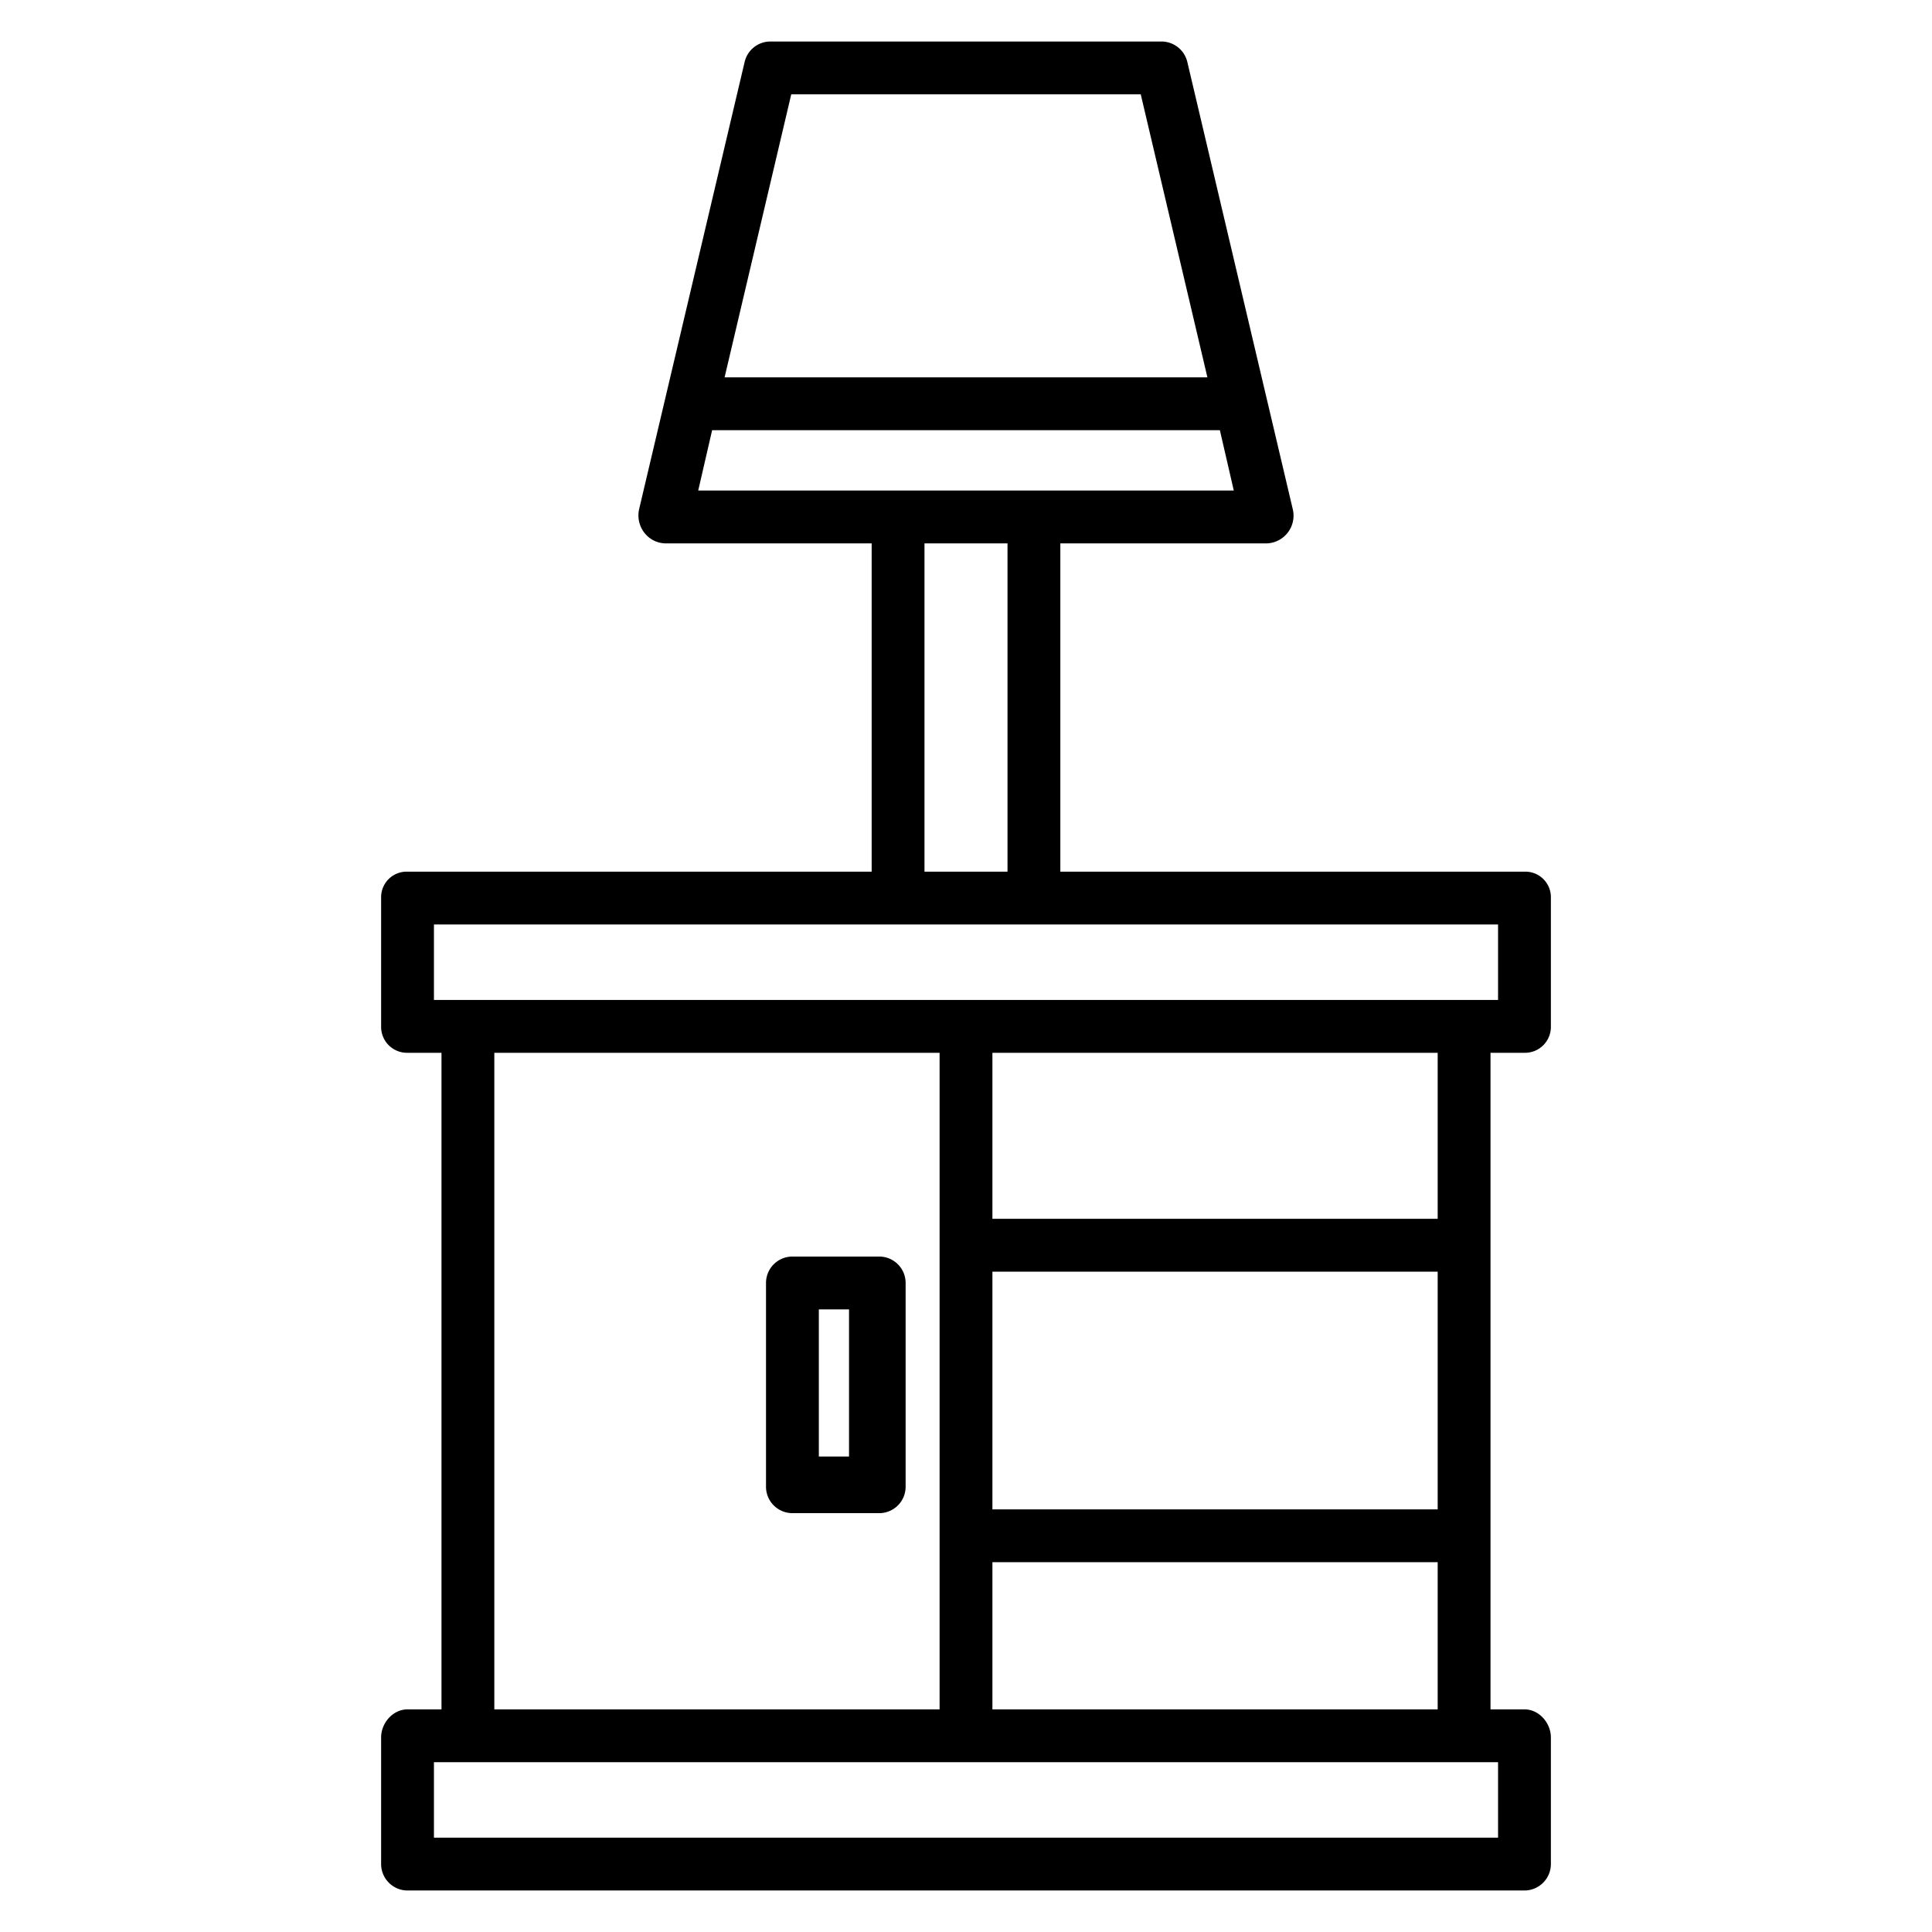 <?xml version="1.0" encoding="UTF-8"?> <svg xmlns="http://www.w3.org/2000/svg" viewBox="0 0 512 512"><path d="M108,501H404a7.019,7.019,0,0,0,7-7.025V460.457c0-3.867-3.131-7.457-7-7.457h-9V279h9a6.859,6.859,0,0,0,7-6.836V237.719A6.763,6.763,0,0,0,404,231H281V144h54.81a7.354,7.354,0,0,0,6.812-8.958L314.663,16.464A7.061,7.061,0,0,0,307.851,11h-103.7a7.009,7.009,0,0,0-6.812,5.405L169.378,134.919a7.512,7.512,0,0,0,1.324,6.188A7.235,7.235,0,0,0,176.19,144H231v87H108a6.763,6.763,0,0,0-7,6.719v34.445A6.859,6.859,0,0,0,108,279h9V453h-9c-3.866,0-7,3.59-7,7.457v33.518A7.019,7.019,0,0,0,108,501Zm155-48V414H381v39Zm118-53H263V337H381Zm0-77H263V279H381ZM209.69,25h92.62l17.666,75H192.024Zm-20.968,89H323.278l3.688,16H185.034ZM245,144h22v87H245ZM115,245H397v20H115Zm16,34H249V453H131ZM115,467H397v20H115Z"></path><path d="M240,340a7,7,0,0,0-7-7H210a7,7,0,0,0-7,7v54a7,7,0,0,0,7,7h23a7,7,0,0,0,7-7Zm-15,46h-8V347h8Z"></path></svg> 